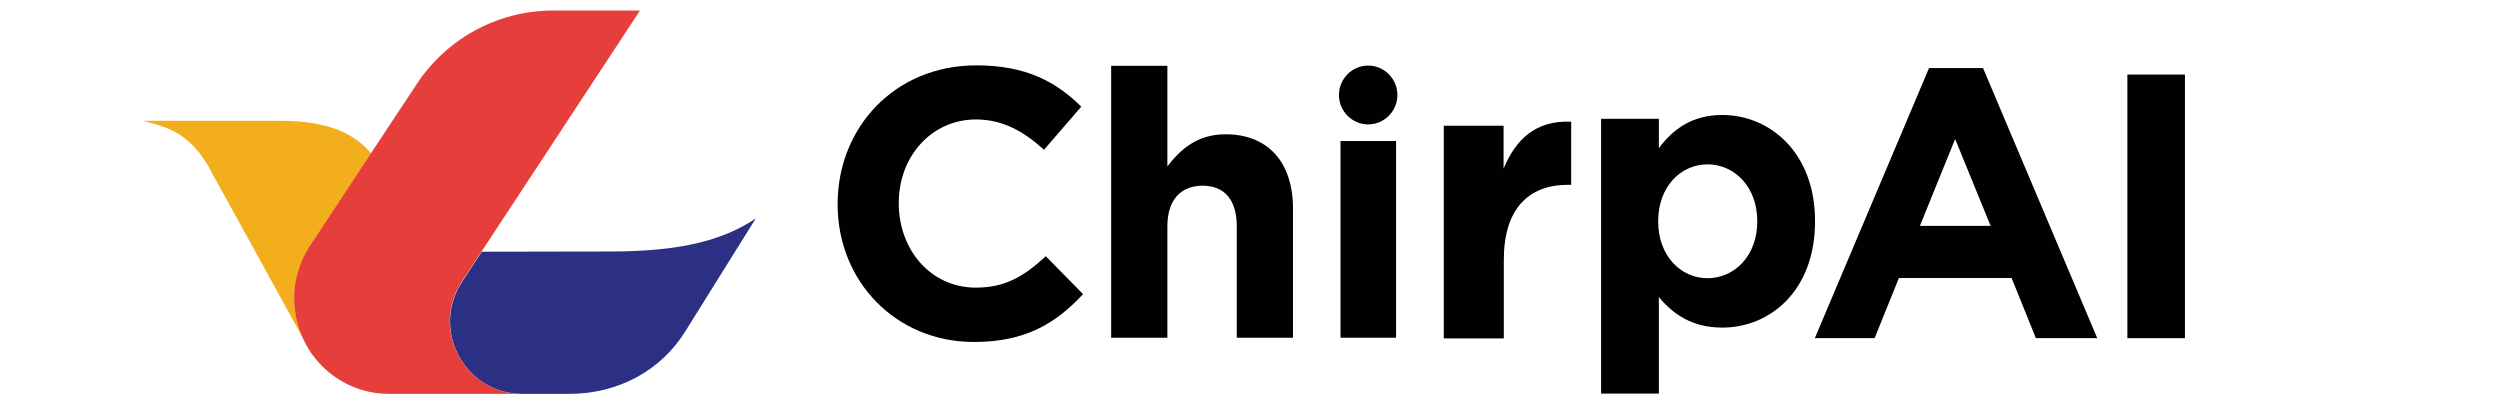 <svg width="205" height="33" viewBox="0 0 205 33" fill="none" xmlns="http://www.w3.org/2000/svg">
<path d="M25.365 20.254L30.433 12.576C29.152 11.066 27.121 9.906 23.005 9.906H11.736C13.309 10.404 15.578 10.551 17.48 14.362L22.401 23.292L25.072 28.152C25.109 28.226 25.164 28.3 25.201 28.373C23.81 25.998 23.664 22.924 25.365 20.254Z" fill="#F3AF1B"/>
<path d="M61.972 17.916C59.337 19.665 55.935 20.622 50.044 20.622L39.507 20.64L37.842 23.181C35.335 27.121 38.153 32.295 42.8 32.295H46.715C50.666 32.295 54.197 30.399 56.191 27.177L61.972 17.916Z" fill="#2B3084"/>
<path d="M37.824 23.163L39.489 20.622L52.478 0.866H45.343C40.751 0.866 36.488 3.223 34.019 7.126L30.415 12.576L25.347 20.254C23.664 22.905 23.81 25.998 25.164 28.373C25.201 28.447 25.256 28.521 25.292 28.594C25.292 28.613 25.311 28.613 25.311 28.631C25.512 28.962 25.731 29.257 25.988 29.552C26.134 29.736 26.299 29.901 26.463 30.067C27.835 31.411 29.701 32.295 31.896 32.295H42.782C38.135 32.277 35.318 27.103 37.824 23.163Z" fill="#E63E3B"/>
<path d="M68.686 16.774V16.719C68.686 10.477 73.351 5.359 80.065 5.359C84.181 5.359 86.633 6.74 88.663 8.747L85.608 12.282C83.925 10.754 82.206 9.796 80.028 9.796C76.351 9.796 73.699 12.871 73.699 16.627V16.682C73.699 20.438 76.278 23.586 80.028 23.586C82.516 23.586 84.053 22.574 85.755 21.009L88.81 24.12C86.56 26.532 84.072 28.042 79.864 28.042C73.461 28.042 68.686 23.071 68.686 16.774Z" fill="#010101"/>
<path d="M91.115 27.711V5.396H95.725V13.644C96.786 12.263 98.158 11.011 100.5 11.011C103.994 11.011 106.025 13.331 106.025 17.087V27.692H101.415V18.56C101.415 16.369 100.39 15.227 98.615 15.227C96.859 15.227 95.725 16.351 95.725 18.56V27.692H91.115V27.711Z" fill="#010101"/>
<path d="M109.922 11.563H114.477V27.692H109.922V11.563Z" fill="#010101"/>
<path d="M112.19 10.201C113.507 10.201 114.587 9.115 114.587 7.789C114.587 6.463 113.507 5.377 112.19 5.377C110.873 5.377 109.793 6.463 109.793 7.789C109.793 9.115 110.873 10.201 112.19 10.201Z" fill="#010101"/>
<path fill-rule="evenodd" clip-rule="evenodd" d="M123.313 10.312H118.391V27.747H123.313V21.303C123.313 17.142 125.325 15.154 128.581 15.154H128.837V9.98C125.929 9.851 124.3 11.416 123.294 13.828V10.312H123.313Z" fill="#010101"/>
<path d="M131.289 9.741H136.027V12.153C137.18 10.588 138.771 9.428 141.223 9.428C145.12 9.428 148.833 12.502 148.833 18.118V18.173C148.833 23.789 145.193 26.863 141.223 26.863C138.698 26.863 137.143 25.704 136.027 24.36V32.276H131.289V9.741ZM144.095 18.173V18.118C144.095 15.319 142.229 13.478 140.015 13.478C137.802 13.478 135.972 15.338 135.972 18.118V18.173C135.972 20.972 137.82 22.813 140.015 22.813C142.211 22.813 144.095 20.99 144.095 18.173Z" fill="#010101"/>
<path fill-rule="evenodd" clip-rule="evenodd" d="M162.609 5.58H158.181L148.815 27.729H153.718L155.712 22.795H164.95L166.944 27.729H171.975L162.609 5.58ZM160.322 11.398L163.231 18.523H157.431L160.322 11.398Z" fill="#010101"/>
<path d="M174.445 27.729V6.114H179.165V27.729H174.445Z" fill="#010101"/>
</svg>

